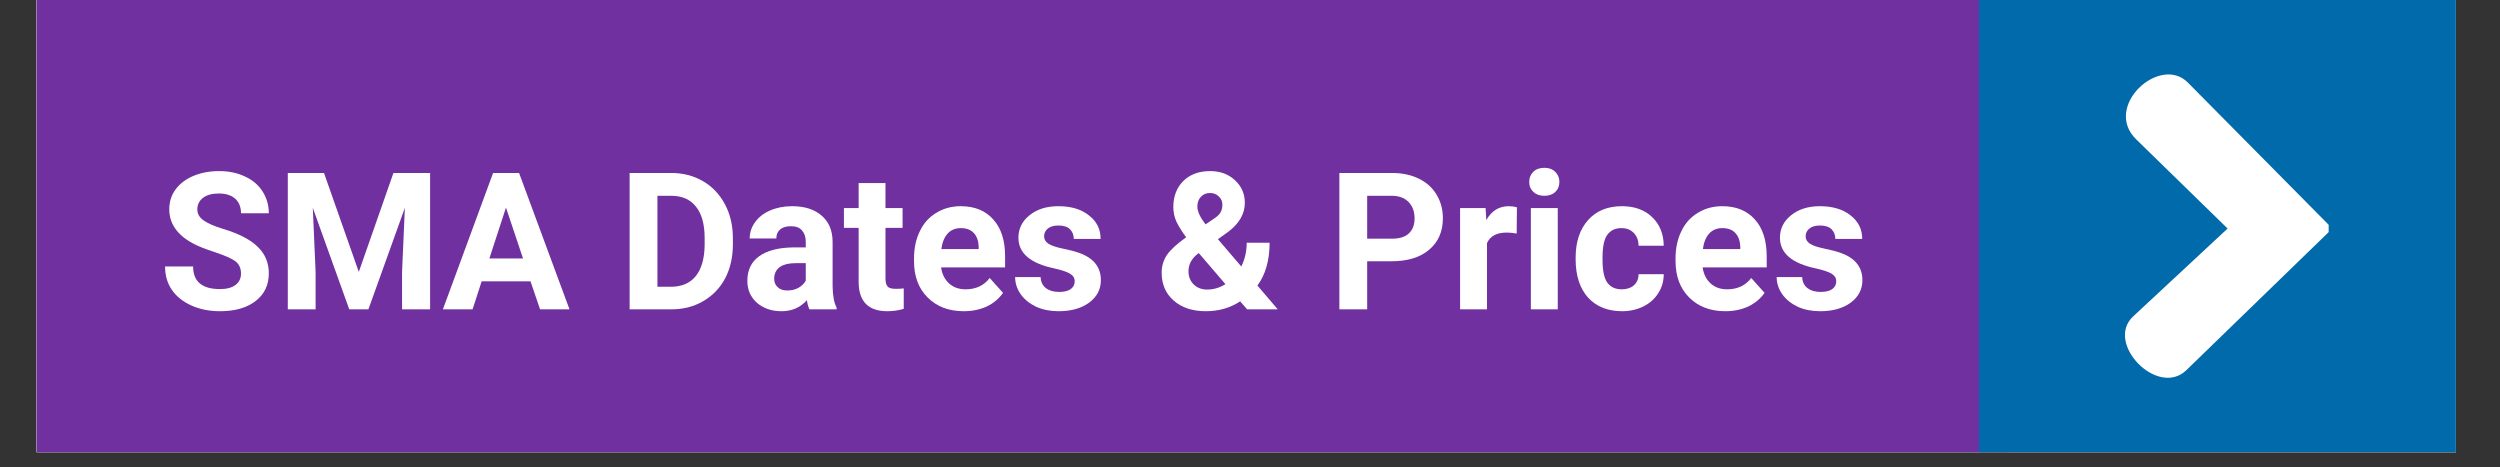 <svg xmlns="http://www.w3.org/2000/svg" xmlns:xlink="http://www.w3.org/1999/xlink" width="214" zoomAndPan="magnify" viewBox="0 0 160.5 30" height="40" preserveAspectRatio="xMidYMid meet" version="1.0"><rect x="0" y="0" width="160.5" height="30" fill="#333333" stroke="none"/><defs><clipPath id="807ac4b690"><path d="M 2.348 0 L 157.668 0 L 157.668 29.031 L 2.348 29.031 Z M 2.348 0 " clip-rule="nonzero"/></clipPath><clipPath id="93cfd57929"><path d="M 2.348 0 L 128.938 0 L 128.938 29.031 L 2.348 29.031 Z M 2.348 0 " clip-rule="nonzero"/></clipPath><clipPath id="f149b29261"><path d="M 127.051 0 L 157.668 0 L 157.668 29.031 L 127.051 29.031 Z M 127.051 0 " clip-rule="nonzero"/></clipPath><clipPath id="2e67e4c18f"><path d="M 136 4 L 149.5 4 L 149.5 25 L 136 25 Z M 136 4 " clip-rule="nonzero"/></clipPath></defs><g clip-path="url(#807ac4b690)"><path fill="#ffffff" d="M 2.348 0 L 157.668 0 L 157.668 29.031 L 2.348 29.031 Z M 2.348 0 " fill-opacity="1" fill-rule="nonzero"/><path fill="#ffffff" d="M 2.348 0 L 157.668 0 L 157.668 29.031 L 2.348 29.031 Z M 2.348 0 " fill-opacity="1" fill-rule="nonzero"/></g><g clip-path="url(#93cfd57929)"><path fill="#7030a0" d="M 0.734 -13.668 L 128.902 -13.668 L 128.902 33.441 L 0.734 33.441 Z M 0.734 -13.668 " fill-opacity="1" fill-rule="nonzero"/></g><g clip-path="url(#f149b29261)"><path fill="#006aaa" d="M 127.051 -1.324 L 161.457 -1.324 L 161.457 30.355 L 127.051 30.355 Z M 127.051 -1.324 " fill-opacity="1" fill-rule="nonzero"/></g><g clip-path="url(#2e67e4c18f)"><path fill="#ffffff" d="M 149.738 14.672 L 140.457 5.297 C 138.664 3.488 134.984 6.836 137.141 8.945 L 143.012 14.672 L 136.953 20.309 C 135.105 22.023 138.527 25.543 140.363 23.766 Z M 149.738 14.672 " fill-opacity="1" fill-rule="nonzero"/></g><path fill="#ffffff" d="M 15.473 17.562 C 15.473 17.223 15.352 16.957 15.113 16.773 C 14.871 16.594 14.441 16.406 13.824 16.199 C 13.199 16 12.711 15.805 12.352 15.609 C 11.363 15.066 10.867 14.34 10.867 13.434 C 10.867 12.961 10.996 12.543 11.258 12.18 C 11.527 11.809 11.906 11.512 12.398 11.301 C 12.895 11.09 13.453 10.984 14.078 10.984 C 14.695 10.984 15.246 11.102 15.727 11.332 C 16.215 11.555 16.59 11.871 16.852 12.285 C 17.121 12.699 17.258 13.168 17.258 13.691 L 15.473 13.691 C 15.473 13.289 15.344 12.977 15.098 12.754 C 14.848 12.535 14.496 12.422 14.047 12.422 C 13.605 12.422 13.266 12.52 13.027 12.707 C 12.789 12.891 12.668 13.141 12.668 13.449 C 12.668 13.73 12.805 13.969 13.086 14.16 C 13.363 14.352 13.785 14.535 14.348 14.703 C 15.355 15.008 16.09 15.391 16.551 15.852 C 17.023 16.305 17.258 16.875 17.258 17.547 C 17.258 18.301 16.973 18.898 16.402 19.332 C 15.84 19.766 15.082 19.98 14.121 19.98 C 13.449 19.98 12.84 19.859 12.293 19.617 C 11.742 19.367 11.32 19.027 11.031 18.605 C 10.738 18.176 10.598 17.676 10.598 17.109 L 12.398 17.109 C 12.398 18.074 12.973 18.559 14.121 18.559 C 14.543 18.559 14.871 18.477 15.113 18.301 C 15.352 18.121 15.473 17.875 15.473 17.562 Z M 15.473 17.562 " fill-opacity="1" fill-rule="nonzero"/><path fill="#ffffff" d="M 20.801 11.105 L 23.035 17.457 L 25.258 11.105 L 27.613 11.105 L 27.613 19.859 L 25.812 19.859 L 25.812 17.473 L 25.992 13.344 L 23.652 19.859 L 22.422 19.859 L 20.082 13.344 L 20.262 17.473 L 20.262 19.859 L 18.477 19.859 L 18.477 11.105 Z M 20.801 11.105 " fill-opacity="1" fill-rule="nonzero"/><path fill="#ffffff" d="M 34.059 18.062 L 30.922 18.062 L 30.34 19.859 L 28.434 19.859 L 31.656 11.105 L 33.324 11.105 L 36.562 19.859 L 34.672 19.859 Z M 31.418 16.594 L 33.578 16.594 L 32.484 13.328 Z M 31.418 16.594 " fill-opacity="1" fill-rule="nonzero"/><path fill="#ffffff" d="M 40.422 19.859 L 40.422 11.105 L 43.09 11.105 C 43.848 11.105 44.531 11.281 45.133 11.633 C 45.73 11.977 46.199 12.473 46.543 13.117 C 46.879 13.75 47.051 14.477 47.051 15.293 L 47.051 15.688 C 47.051 16.504 46.887 17.23 46.559 17.863 C 46.227 18.492 45.754 18.98 45.148 19.332 C 44.547 19.688 43.863 19.859 43.105 19.859 Z M 42.207 12.57 L 42.207 18.41 L 43.078 18.41 C 43.766 18.41 44.297 18.18 44.668 17.727 C 45.035 17.266 45.227 16.605 45.238 15.746 L 45.238 15.277 C 45.238 14.395 45.051 13.723 44.68 13.266 C 44.32 12.805 43.789 12.57 43.09 12.57 Z M 42.207 12.57 " fill-opacity="1" fill-rule="nonzero"/><path fill="#ffffff" d="M 51.969 19.859 C 51.887 19.703 51.836 19.504 51.805 19.27 C 51.383 19.746 50.836 19.98 50.168 19.98 C 49.539 19.98 49.016 19.801 48.594 19.438 C 48.18 19.066 47.98 18.598 47.98 18.031 C 47.98 17.348 48.227 16.82 48.73 16.457 C 49.238 16.086 49.973 15.895 50.934 15.883 L 51.73 15.883 L 51.73 15.52 C 51.73 15.219 51.648 14.977 51.488 14.793 C 51.34 14.613 51.098 14.523 50.77 14.523 C 50.477 14.523 50.246 14.594 50.078 14.734 C 49.918 14.879 49.84 15.066 49.84 15.309 L 48.129 15.309 C 48.129 14.938 48.242 14.59 48.473 14.266 C 48.703 13.945 49.027 13.691 49.449 13.508 C 49.867 13.328 50.336 13.238 50.859 13.238 C 51.656 13.238 52.289 13.441 52.75 13.844 C 53.219 14.246 53.453 14.809 53.453 15.535 L 53.453 18.363 C 53.461 18.98 53.547 19.445 53.711 19.754 L 53.711 19.859 Z M 50.543 18.648 C 50.805 18.648 51.039 18.598 51.25 18.484 C 51.465 18.363 51.629 18.207 51.73 18.016 L 51.73 16.895 L 51.086 16.895 C 50.223 16.895 49.766 17.199 49.703 17.805 L 49.703 17.91 C 49.703 18.121 49.777 18.297 49.93 18.438 C 50.078 18.582 50.281 18.648 50.543 18.648 Z M 50.543 18.648 " fill-opacity="1" fill-rule="nonzero"/><path fill="#ffffff" d="M 56.848 11.754 L 56.848 13.359 L 57.945 13.359 L 57.945 14.629 L 56.848 14.629 L 56.848 17.879 C 56.848 18.121 56.895 18.297 56.984 18.395 C 57.074 18.496 57.246 18.543 57.508 18.543 C 57.695 18.543 57.867 18.535 58.02 18.516 L 58.02 19.828 C 57.676 19.93 57.328 19.98 56.969 19.98 C 55.758 19.98 55.141 19.367 55.125 18.137 L 55.125 14.629 L 54.18 14.629 L 54.18 13.359 L 55.125 13.359 L 55.125 11.754 Z M 56.848 11.754 " fill-opacity="1" fill-rule="nonzero"/><path fill="#ffffff" d="M 61.875 19.98 C 60.922 19.98 60.152 19.691 59.562 19.105 C 58.969 18.523 58.68 17.738 58.68 16.762 L 58.68 16.594 C 58.68 15.941 58.801 15.355 59.055 14.84 C 59.301 14.324 59.656 13.934 60.117 13.66 C 60.574 13.379 61.098 13.238 61.68 13.238 C 62.566 13.238 63.262 13.52 63.762 14.082 C 64.273 14.641 64.527 15.43 64.527 16.457 L 64.527 17.168 L 60.418 17.168 C 60.477 17.594 60.648 17.938 60.93 18.195 C 61.207 18.449 61.562 18.574 61.992 18.574 C 62.652 18.574 63.168 18.332 63.539 17.848 L 64.395 18.801 C 64.133 19.176 63.781 19.469 63.344 19.68 C 62.902 19.879 62.414 19.98 61.875 19.98 Z M 61.68 14.645 C 61.336 14.645 61.055 14.762 60.84 14.992 C 60.629 15.227 60.492 15.559 60.434 15.988 L 62.832 15.988 L 62.832 15.852 C 62.82 15.473 62.719 15.172 62.52 14.961 C 62.328 14.75 62.047 14.645 61.68 14.645 Z M 61.68 14.645 " fill-opacity="1" fill-rule="nonzero"/><path fill="#ffffff" d="M 68.996 18.062 C 68.996 17.848 68.891 17.684 68.68 17.562 C 68.473 17.441 68.133 17.332 67.676 17.23 C 66.145 16.906 65.383 16.254 65.383 15.262 C 65.383 14.688 65.613 14.211 66.086 13.828 C 66.566 13.434 67.184 13.238 67.945 13.238 C 68.766 13.238 69.422 13.434 69.91 13.828 C 70.41 14.211 70.66 14.715 70.66 15.34 L 68.938 15.34 C 68.938 15.09 68.855 14.883 68.695 14.719 C 68.535 14.559 68.285 14.477 67.945 14.477 C 67.652 14.477 67.43 14.547 67.27 14.672 C 67.109 14.805 67.031 14.973 67.031 15.172 C 67.031 15.367 67.121 15.52 67.301 15.641 C 67.48 15.762 67.785 15.867 68.215 15.957 C 68.645 16.043 69.012 16.137 69.312 16.246 C 70.219 16.578 70.676 17.16 70.676 17.984 C 70.676 18.582 70.422 19.066 69.91 19.438 C 69.41 19.801 68.762 19.98 67.961 19.98 C 67.422 19.98 66.941 19.883 66.52 19.695 C 66.102 19.492 65.77 19.227 65.531 18.891 C 65.289 18.551 65.172 18.18 65.172 17.789 L 66.805 17.789 C 66.824 18.102 66.941 18.34 67.152 18.5 C 67.363 18.66 67.641 18.742 67.992 18.742 C 68.32 18.742 68.57 18.68 68.742 18.559 C 68.91 18.43 68.996 18.266 68.996 18.062 Z M 68.996 18.062 " fill-opacity="1" fill-rule="nonzero"/><path fill="#ffffff" d="M 74.578 17.5 C 74.578 17.102 74.684 16.727 74.906 16.383 C 75.137 16.043 75.551 15.656 76.152 15.234 C 75.891 14.883 75.688 14.551 75.535 14.25 C 75.395 13.949 75.328 13.629 75.328 13.297 C 75.328 12.613 75.535 12.059 75.957 11.633 C 76.383 11.203 76.965 10.984 77.695 10.984 C 78.336 10.984 78.867 11.18 79.289 11.574 C 79.707 11.961 79.918 12.441 79.918 13.023 C 79.918 13.723 79.566 14.336 78.867 14.871 L 78.191 15.355 L 79.691 17.109 C 79.922 16.648 80.039 16.137 80.039 15.582 L 81.508 15.582 C 81.508 16.711 81.246 17.629 80.727 18.332 L 82.031 19.859 L 80.066 19.859 L 79.617 19.348 C 78.977 19.77 78.242 19.98 77.41 19.98 C 76.559 19.98 75.875 19.754 75.355 19.301 C 74.836 18.848 74.578 18.25 74.578 17.5 Z M 77.5 18.59 C 77.91 18.59 78.301 18.477 78.672 18.242 L 76.961 16.246 L 76.844 16.336 C 76.48 16.641 76.301 17 76.301 17.41 C 76.301 17.754 76.41 18.039 76.633 18.258 C 76.859 18.48 77.148 18.59 77.5 18.59 Z M 76.871 13.266 C 76.871 13.57 77.043 13.949 77.398 14.402 L 77.848 14.098 C 78.086 13.949 78.254 13.805 78.344 13.66 C 78.434 13.508 78.477 13.336 78.477 13.133 C 78.477 12.93 78.402 12.762 78.254 12.617 C 78.102 12.465 77.91 12.391 77.684 12.391 C 77.441 12.391 77.246 12.473 77.098 12.633 C 76.945 12.793 76.871 13.008 76.871 13.266 Z M 76.871 13.266 " fill-opacity="1" fill-rule="nonzero"/><path fill="#ffffff" d="M 87.773 16.773 L 87.773 19.859 L 85.988 19.859 L 85.988 11.105 L 89.363 11.105 C 90.023 11.105 90.598 11.227 91.086 11.469 C 91.586 11.711 91.965 12.055 92.227 12.496 C 92.496 12.941 92.633 13.445 92.633 14.008 C 92.633 14.867 92.336 15.543 91.746 16.035 C 91.168 16.531 90.359 16.773 89.332 16.773 Z M 87.773 15.324 L 89.363 15.324 C 89.844 15.324 90.203 15.215 90.441 14.992 C 90.691 14.762 90.816 14.438 90.816 14.023 C 90.816 13.594 90.691 13.246 90.441 12.98 C 90.191 12.719 89.848 12.582 89.406 12.57 L 87.773 12.57 Z M 87.773 15.324 " fill-opacity="1" fill-rule="nonzero"/><path fill="#ffffff" d="M 97.371 14.992 C 97.129 14.953 96.922 14.93 96.742 14.93 C 96.09 14.93 95.664 15.156 95.465 15.609 L 95.465 19.859 L 93.738 19.859 L 93.738 13.359 L 95.375 13.359 L 95.422 14.129 C 95.758 13.535 96.238 13.238 96.859 13.238 C 97.047 13.238 97.223 13.262 97.387 13.312 Z M 97.371 14.992 " fill-opacity="1" fill-rule="nonzero"/><path fill="#ffffff" d="M 100.008 19.859 L 98.281 19.859 L 98.281 13.359 L 100.008 13.359 Z M 98.176 11.68 C 98.176 11.418 98.262 11.203 98.434 11.031 C 98.613 10.859 98.852 10.773 99.152 10.773 C 99.441 10.773 99.672 10.859 99.844 11.031 C 100.023 11.203 100.113 11.418 100.113 11.68 C 100.113 11.945 100.023 12.16 99.844 12.328 C 99.672 12.492 99.441 12.57 99.152 12.57 C 98.859 12.57 98.629 12.492 98.449 12.328 C 98.266 12.16 98.176 11.945 98.176 11.68 Z M 98.176 11.68 " fill-opacity="1" fill-rule="nonzero"/><path fill="#ffffff" d="M 104.113 18.574 C 104.434 18.574 104.691 18.492 104.895 18.316 C 105.094 18.137 105.195 17.902 105.195 17.605 L 106.812 17.605 C 106.812 18.055 106.695 18.461 106.453 18.832 C 106.223 19.195 105.902 19.477 105.492 19.68 C 105.082 19.879 104.633 19.98 104.145 19.98 C 103.223 19.98 102.492 19.691 101.953 19.105 C 101.422 18.512 101.156 17.691 101.156 16.641 L 101.156 16.535 C 101.156 15.527 101.422 14.727 101.953 14.129 C 102.48 13.535 103.207 13.238 104.129 13.238 C 104.938 13.238 105.582 13.473 106.062 13.934 C 106.551 14.398 106.805 15.016 106.812 15.777 L 105.195 15.777 C 105.195 15.445 105.094 15.172 104.895 14.961 C 104.691 14.75 104.43 14.645 104.098 14.645 C 103.699 14.645 103.395 14.789 103.184 15.082 C 102.98 15.375 102.883 15.852 102.883 16.52 L 102.883 16.699 C 102.883 17.363 102.98 17.844 103.184 18.137 C 103.395 18.43 103.699 18.574 104.113 18.574 Z M 104.113 18.574 " fill-opacity="1" fill-rule="nonzero"/><path fill="#ffffff" d="M 110.766 19.98 C 109.812 19.98 109.043 19.691 108.453 19.105 C 107.863 18.523 107.57 17.738 107.57 16.762 L 107.57 16.594 C 107.57 15.941 107.691 15.355 107.945 14.84 C 108.191 14.324 108.547 13.934 109.008 13.66 C 109.469 13.379 109.988 13.238 110.57 13.238 C 111.457 13.238 112.152 13.52 112.656 14.082 C 113.164 14.641 113.422 15.43 113.422 16.457 L 113.422 17.168 L 109.309 17.168 C 109.371 17.594 109.539 17.938 109.82 18.195 C 110.098 18.449 110.453 18.574 110.883 18.574 C 111.543 18.574 112.059 18.332 112.43 17.848 L 113.285 18.801 C 113.023 19.176 112.672 19.469 112.234 19.68 C 111.793 19.879 111.305 19.98 110.766 19.98 Z M 110.57 14.645 C 110.227 14.645 109.945 14.762 109.73 14.992 C 109.52 15.227 109.383 15.559 109.324 15.988 L 111.727 15.988 L 111.727 15.852 C 111.715 15.473 111.609 15.172 111.41 14.961 C 111.219 14.75 110.938 14.645 110.57 14.645 Z M 110.57 14.645 " fill-opacity="1" fill-rule="nonzero"/><path fill="#ffffff" d="M 117.887 18.062 C 117.887 17.848 117.781 17.684 117.574 17.562 C 117.363 17.441 117.023 17.332 116.566 17.23 C 115.039 16.906 114.273 16.254 114.273 15.262 C 114.273 14.688 114.504 14.211 114.977 13.828 C 115.457 13.434 116.078 13.238 116.836 13.238 C 117.656 13.238 118.312 13.434 118.805 13.828 C 119.301 14.211 119.555 14.715 119.555 15.34 L 117.828 15.34 C 117.828 15.09 117.746 14.883 117.586 14.719 C 117.426 14.559 117.176 14.477 116.836 14.477 C 116.547 14.477 116.32 14.547 116.164 14.672 C 116 14.805 115.922 14.973 115.922 15.172 C 115.922 15.367 116.012 15.52 116.191 15.641 C 116.371 15.762 116.676 15.867 117.109 15.957 C 117.535 16.043 117.902 16.137 118.203 16.246 C 119.109 16.578 119.566 17.16 119.566 17.984 C 119.566 18.582 119.312 19.066 118.805 19.438 C 118.301 19.801 117.652 19.98 116.852 19.98 C 116.312 19.98 115.832 19.883 115.414 19.695 C 114.992 19.492 114.664 19.227 114.422 18.891 C 114.184 18.551 114.062 18.18 114.062 17.789 L 115.699 17.789 C 115.715 18.102 115.832 18.34 116.043 18.5 C 116.254 18.66 116.531 18.742 116.883 18.742 C 117.211 18.742 117.461 18.68 117.633 18.559 C 117.801 18.43 117.887 18.266 117.887 18.062 Z M 117.887 18.062 " fill-opacity="1" fill-rule="nonzero"/></svg>